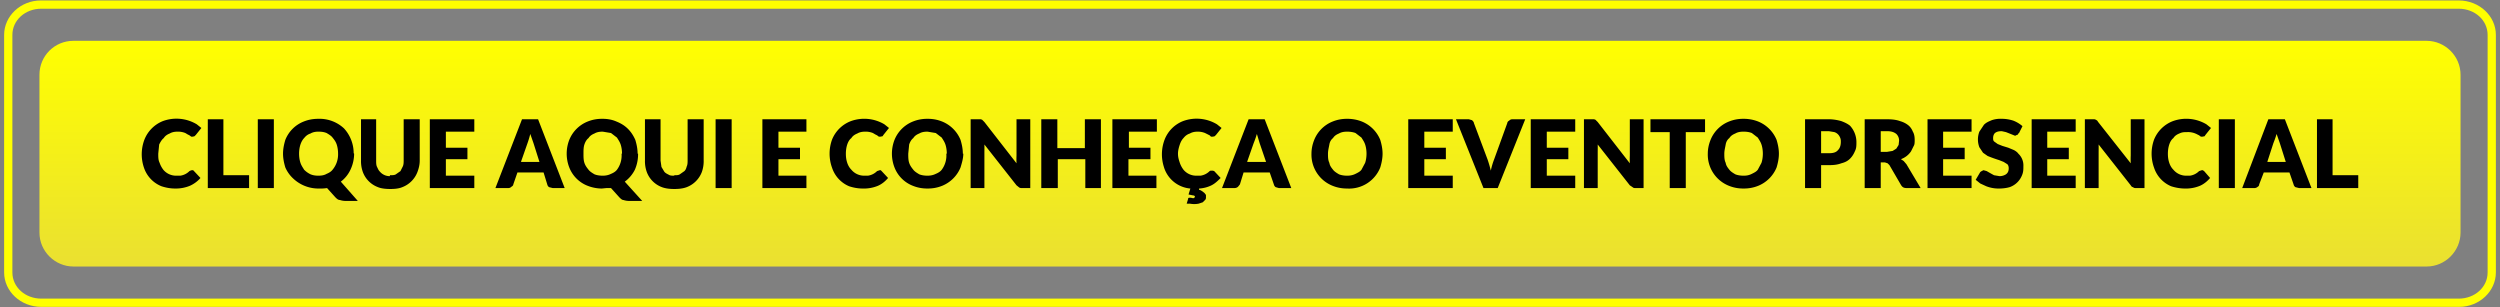 <svg xmlns="http://www.w3.org/2000/svg" width="545" height="67">
  <rect width="100%" height="100%" fill="#808080" stroke="none"/>
  <linearGradient id="a" gradientUnits="userSpaceOnUse" x1="272.5" y1="8.9" x2="272.5" y2="58.1">
    <stop offset="0" stop-color="#ff0"/>
    <stop offset="1" stop-color="#eae031"/>
  </linearGradient>
  <path fill="url(#a)" d="M536.4 50.7c0 4-3.3 7.4-7.4 7.4H16c-4 0-7.4-3.3-7.4-7.4V16.3c0-4.1 3.3-7.4 7.4-7.4h513c4 0 7.4 3.3 7.4 7.4v34.4z"/>
  <path d="M41.8 37.1h.3l.2.2 1.4 1.5c-.6.7-1.4 1.3-2.3 1.7a8 8 0 0 1-3.2.6c-1.1 0-2.1-.2-3-.5a6.6 6.6 0 0 1-3.8-4 9 9 0 0 1 .1-6.2 7.2 7.2 0 0 1 4-4 8.6 8.6 0 0 1 7.4.7l1 .8-1.2 1.5-.3.3-.4.1h-.3l-.4-.3-.4-.2-.5-.3a4.2 4.2 0 0 0-1.7-.3c-.6 0-1.2.1-1.7.4-.5.2-1 .5-1.3 1-.4.3-.7.8-1 1.4l-.2 2c0 .8 0 1.4.3 2 .2.6.5 1.1.8 1.5a3.6 3.6 0 0 0 2.8 1.3h.9a3.5 3.5 0 0 0 2-1l.2-.1.3-.1zM48.7 38.2h5.6V41h-9V26h3.4v12.2zM59.7 41h-3.5V26h3.5v15zM77.2 33.5a8.3 8.3 0 0 1-.8 3.5 7 7 0 0 1-2.1 2.6l3.7 4.2h-2.8a4 4 0 0 1-1.1-.2c-.4 0-.7-.3-1-.6l-1.8-2a10.1 10.1 0 0 1-1.8.1 8 8 0 0 1-5.6-2.2 7.2 7.2 0 0 1-1.7-2.4c-.3-1-.5-2-.5-3s.2-2 .5-3a7.1 7.1 0 0 1 4-4c1-.4 2-.6 3.3-.6A7.8 7.8 0 0 1 75 28a8 8 0 0 1 2.1 5.4zm-3.5 0c0-.7-.1-1.4-.3-2-.2-.6-.5-1-.9-1.5-.3-.4-.8-.7-1.3-1-.5-.2-1-.3-1.8-.3-.6 0-1.2.1-1.7.4-.6.2-1 .5-1.4 1-.3.3-.6.8-.8 1.4-.2.6-.3 1.3-.3 2s.1 1.4.3 2c.2.6.5 1 .8 1.5.4.4.8.7 1.4 1 .5.2 1 .3 1.7.3s1.3-.1 1.8-.4c.5-.2 1-.5 1.3-.9a5.2 5.2 0 0 0 1.2-3.5zM85 38.2c.5 0 1 0 1.3-.2l1-.7.5-1c.2-.4.2-.9.2-1.4V26h3.5V35c0 .9-.2 1.7-.5 2.5a5.7 5.7 0 0 1-3.3 3.3c-.7.3-1.6.4-2.6.4s-2-.1-2.7-.4a5.6 5.6 0 0 1-3.3-3.3 7 7 0 0 1-.4-2.5V26H82V35c0 .5 0 1 .2 1.4.2.4.3.7.6 1a2.8 2.8 0 0 0 2.2 1zM103.4 26v2.7h-6.2v3.5h4.7v2.5h-4.7v3.6h6.2V41h-9.7V26h9.7zM123.2 41h-2.7l-.8-.2a1 1 0 0 1-.4-.6l-.8-2.6h-5.7l-.9 2.6c0 .2-.2.4-.4.5-.2.2-.4.3-.7.3H108l5.8-15h3.5l5.8 15zm-9.6-5.7h4l-1.3-4.1a817.1 817.1 0 0 1-.7-2 19.9 19.9 0 0 1-.6 2l-1.4 4zM139.1 33.5a8.4 8.4 0 0 1-.7 3.5 7.2 7.2 0 0 1-2.2 2.6l3.8 4.2H137a4 4 0 0 1-1.1-.2c-.3 0-.6-.3-.9-.6l-1.8-2h-1l-1 .1c-1 0-2.1-.2-3.1-.6a7 7 0 0 1-4-4 8.3 8.3 0 0 1 0-6 7.2 7.2 0 0 1 4-4c1-.4 2-.6 3.2-.6s2.2.2 3.1.6c1 .4 1.8.9 2.5 1.6.7.7 1.2 1.5 1.6 2.4.3 1 .5 2 .5 3zm-3.5 0c0-.7-.1-1.4-.3-2s-.5-1-.8-1.5l-1.3-1-1.8-.3c-.7 0-1.3.1-1.8.4-.5.2-1 .5-1.3 1-.4.3-.7.8-.9 1.4s-.2 1.3-.2 2 0 1.4.2 2c.2.6.5 1 .9 1.5.3.4.8.7 1.3 1 .5.2 1.1.3 1.8.3.6 0 1.2-.1 1.8-.4.5-.2 1-.5 1.3-.9a5.2 5.2 0 0 0 1-3.5zM147 38.2c.5 0 .9 0 1.2-.2l1-.7c.3-.3.4-.6.5-1 .2-.4.2-.9.2-1.4V26h3.5V35a7 7 0 0 1-.4 2.5 5.7 5.7 0 0 1-3.3 3.3c-.8.3-1.7.4-2.7.4-1 0-1.9-.1-2.7-.4a5.6 5.6 0 0 1-3.3-3.3 7 7 0 0 1-.4-2.5V26h3.4V35l.2 1.4.6 1c.2.3.6.5 1 .7.3.2.7.2 1.2.2zM159.5 41H156V26h3.5v15zM175.8 26v2.7h-6.1v3.5h4.7v2.5h-4.7v3.6h6.1V41h-9.6V26h9.6zM191.8 37.1h.2l.2.2 1.4 1.5c-.6.7-1.3 1.3-2.2 1.7a8 8 0 0 1-3.3.6c-1.1 0-2.1-.2-3-.5a6.6 6.6 0 0 1-3.7-4 9 9 0 0 1 0-6.2 7.2 7.2 0 0 1 4.1-4 8.6 8.6 0 0 1 7.3.7l1 .8-1.2 1.5-.2.3-.5.1h-.3l-.4-.3-.4-.2-.5-.3a4.2 4.2 0 0 0-1.7-.3c-.6 0-1.2.1-1.7.4-.5.2-1 .5-1.3 1-.4.3-.7.8-.9 1.4s-.3 1.3-.3 2c0 .8.1 1.4.3 2 .2.6.5 1.1.9 1.5a3.6 3.6 0 0 0 2.8 1.3h.8a3.5 3.5 0 0 0 2-1l.3-.1.3-.1zM210 33.5c0 1-.3 2-.6 3a7.3 7.3 0 0 1-4 4c-1 .4-2 .6-3.2.6s-2.2-.2-3.2-.6a7 7 0 0 1-4-4 8.3 8.3 0 0 1 0-6 7.2 7.2 0 0 1 4-4c1-.4 2-.6 3.2-.6s2.2.2 3.2.6a7.3 7.3 0 0 1 4 4c.3 1 .5 2 .5 3zm-3.6 0c0-.7-.1-1.4-.3-2-.2-.6-.5-1-.8-1.5l-1.3-1-1.8-.3c-.7 0-1.3.1-1.8.4-.5.2-1 .5-1.3 1-.4.3-.7.8-.9 1.4l-.2 2c0 .7 0 1.4.2 2 .2.6.5 1 .9 1.5.3.4.8.7 1.3 1 .5.2 1.1.3 1.8.3.6 0 1.2-.1 1.8-.4.5-.2 1-.5 1.3-.9a5.2 5.2 0 0 0 1-3.5zM213.8 26l.3.1.2.2.3.3 7 9a18.3 18.3 0 0 1 0-1.7V26h3v15h-1.8c-.2 0-.5 0-.7-.2l-.5-.4-7-8.9a31 31 0 0 1 0 1.5v8h-3V26h2.2zM240.1 41h-3.5v-6.3h-6V41H227V26h3.5v6.3h6V26h3.5v15zM252.2 26v2.7h-6.1v3.5h4.7v2.5H246v3.6h6.1V41h-9.6V26h9.6zM259.3 43.1h.3l.4.1h.3l.2-.3c0-.1-.1-.3-.4-.3l-1-.2.4-1.3a6.6 6.6 0 0 1-5.8-4.8 9 9 0 0 1 .2-5.9 7.1 7.1 0 0 1 4-4 8.6 8.6 0 0 1 7.4.7l1 .8-1.2 1.5-.3.3-.4.1h-.4l-.3-.3-.4-.2-.6-.3a4.2 4.2 0 0 0-1.6-.3c-.6 0-1.2.1-1.7.4-.6.2-1 .5-1.4 1-.3.3-.6.8-.8 1.4s-.4 1.3-.4 2c0 .8.2 1.4.4 2 .2.6.5 1.1.8 1.5a3.6 3.6 0 0 0 2.8 1.3h.9a3.5 3.5 0 0 0 2-1l.2-.1h.5l.3.1 1.4 1.5c-.6.6-1.2 1.2-2 1.6a7 7 0 0 1-2.7.7v.3c.3 0 .5.2.7.3l.5.4.3.4v.5c0 .2 0 .4-.2.6l-.5.5-.9.3a5.2 5.2 0 0 1-1.9 0 8 8 0 0 1-.7 0l.3-1c0-.2.1-.3.3-.3zM281.5 41h-2.7l-.7-.2a1 1 0 0 1-.4-.6l-.9-2.6h-5.7l-.8 2.6-.4.5c-.2.2-.5.3-.8.3h-2.7l5.8-15h3.5l5.8 15zm-9.6-5.7h4.1l-1.4-4.1a817.1 817.1 0 0 1-.6-2 19.9 19.9 0 0 1-.7 2l-1.4 4zM301.4 33.5c0 1-.2 2-.5 3a7.3 7.3 0 0 1-7.2 4.6c-1.2 0-2.2-.2-3.2-.6a7.3 7.3 0 0 1-4.6-7c0-1 .2-2 .6-3a7.2 7.2 0 0 1 4-4c1-.4 2-.6 3.2-.6 1.1 0 2.2.2 3.2.6a7.3 7.3 0 0 1 4 4c.3 1 .5 2 .5 3zm-3.5 0c0-.7-.1-1.4-.3-2s-.5-1-.8-1.5l-1.3-1c-.5-.2-1.2-.3-1.8-.3-.7 0-1.3.1-1.8.4-.5.2-1 .5-1.3 1-.4.3-.7.8-.8 1.4s-.3 1.3-.3 2 0 1.4.3 2c.1.6.4 1 .8 1.5.3.4.8.7 1.3 1 .5.2 1.1.3 1.8.3.6 0 1.2-.1 1.8-.4s1-.5 1.3-.9l.8-1.5c.2-.6.3-1.3.3-2zM316.7 26v2.7h-6.2v3.5h4.7v2.5h-4.7v3.6h6.2V41H307V26h9.6zM317.4 26h2.8l.7.2c.2.2.4.4.4.6l3 8a28 28 0 0 1 .7 2.4 15.1 15.1 0 0 1 .7-2.4l2.9-8c0-.2.2-.4.4-.5.2-.2.4-.3.7-.3h2.8l-6 15h-3.1l-6-15zM343.4 26v2.7h-6.2v3.5h4.7v2.5h-4.7v3.6h6.2V41h-9.7V26h9.7zM347.5 26l.3.1.2.2.3.3 7 9a19.9 19.9 0 0 1 0-1.7V26h3v15h-1.7c-.3 0-.5 0-.7-.2l-.6-.4-7-8.9a31 31 0 0 1 0 1.5v8h-3V26h2.2zM371.7 26v2.8h-4.2V41H364V28.8h-4.2V26h11.9zM387.8 33.5c0 1-.2 2-.5 3a7.3 7.3 0 0 1-4 4c-1 .4-2 .6-3.2.6-1.2 0-2.2-.2-3.2-.6a7.3 7.3 0 0 1-4.6-7c0-1 .2-2 .6-3a7.2 7.2 0 0 1 4-4c1-.4 2-.6 3.2-.6 1.1 0 2.2.2 3.2.6a7.3 7.3 0 0 1 4 4c.3 1 .5 2 .5 3zm-3.5 0c0-.7-.1-1.4-.3-2-.2-.6-.5-1-.8-1.5l-1.3-1c-.5-.2-1.1-.3-1.8-.3s-1.3.1-1.8.4c-.5.2-1 .5-1.3 1-.4.3-.7.8-.8 1.4s-.3 1.3-.3 2 0 1.4.3 2c.1.6.4 1 .8 1.5.3.4.8.7 1.3 1 .5.2 1.1.3 1.8.3s1.2-.1 1.8-.4 1-.5 1.3-.9l.8-1.5c.2-.6.3-1.3.3-2zM397 36v5h-3.5V26h5.2c1 0 2 .2 2.7.4.8.3 1.4.6 1.9 1a5.3 5.3 0 0 1 1.4 3.5c0 .8 0 1.4-.3 2-.3.7-.6 1.2-1.1 1.7s-1.1.8-1.9 1c-.8.3-1.6.4-2.7.4H397zm0-2.6h1.7c1 0 1.6-.2 2-.7.4-.4.6-1 .6-1.8 0-.3 0-.6-.2-1a2 2 0 0 0-1.2-1.1l-1.2-.2H397v4.8zM410 35.4V41h-3.5V26h4.9c1 0 2 .1 2.8.4.7.2 1.3.5 1.8.9s.8.9 1 1.4c.3.5.4 1.1.4 1.8 0 .5 0 1-.2 1.3l-.6 1.2a4.5 4.5 0 0 1-2.2 1.7l.6.4.6.7 3.1 5.2h-3c-.7 0-1-.2-1.3-.7l-2.5-4.3-.4-.4-.6-.2h-.9zm0-2.3h1.4l1.2-.2.8-.5.5-.8.1-.9a2 2 0 0 0-.6-1.5c-.5-.4-1.1-.6-2-.6H410v4.5zM429.8 26v2.7h-6.2v3.5h4.7v2.5h-4.7v3.6h6.2V41h-9.6V26h9.6zM440 29c0 .2-.1.4-.3.4l-.4.2a203.7 203.7 0 0 0-2-.8l-.9-.2c-.7 0-1.1.1-1.5.4-.3.3-.4.7-.4 1.1 0 .3 0 .6.3.8l.7.5 1 .4 1.3.4 1.2.5c.4.2.8.5 1 .8a3.5 3.5 0 0 1 1.1 2.7c0 .7 0 1.3-.3 2a4.5 4.5 0 0 1-2.7 2.6c-.7.2-1.5.3-2.3.3a7.3 7.3 0 0 1-2.8-.5l-1.3-.6-1-.8 1-1.7.3-.2.4-.2.7.2a55 55 0 0 0 1.6.9l1.2.2c.6 0 1.1-.2 1.4-.4.4-.3.6-.7.6-1.3 0-.4-.1-.7-.3-.9l-.8-.5-1-.4a28.5 28.5 0 0 1-2.5-.9l-1-.7-.8-1.2a4.8 4.8 0 0 1 0-3.4l1-1.5c.5-.5 1-.7 1.7-1a6 6 0 0 1 2.2-.3 8.2 8.2 0 0 1 2.5.4 6.9 6.9 0 0 1 2 1.2l-.8 1.6zM452.5 26v2.7h-6.2v3.5h4.7v2.5h-4.7v3.6h6.2V41h-9.6V26h9.6zM456.6 26l.3.1.3.2.2.3 7.1 9a19.9 19.9 0 0 1 0-1.7V26h3v15h-1.8c-.3 0-.5 0-.7-.2-.2 0-.4-.2-.5-.4l-7-8.9a31 31 0 0 1 0 1.5v8h-3V26h2.1zM480 37.1h.2l.3.2 1.3 1.5c-.6.7-1.3 1.3-2.2 1.7a8 8 0 0 1-3.3.6c-1 0-2.1-.2-3-.5a6.6 6.6 0 0 1-3.7-4 9 9 0 0 1 0-6.2 7.2 7.2 0 0 1 4.1-4 8.6 8.6 0 0 1 7.3.7l1 .8-1.2 1.5-.2.3-.5.1h-.3l-.4-.3-.4-.2a4.2 4.2 0 0 0-2.2-.5c-.6 0-1.1 0-1.7.3-.5.2-1 .5-1.3 1-.4.3-.7.8-.9 1.4s-.3 1.3-.3 2c0 .8.1 1.4.3 2 .2.6.5 1.1.9 1.5a3.6 3.6 0 0 0 2.8 1.3h.8a3.5 3.5 0 0 0 2-1l.3-.1.3-.1zM487.2 41h-3.5V26h3.5v15zM503.9 41h-2.7l-.8-.2a1 1 0 0 1-.4-.6l-.9-2.6h-5.6l-1 2.6c0 .2-.1.4-.3.5-.2.2-.5.3-.7.3h-2.7l5.7-15h3.6l5.8 15zm-9.6-5.7h4l-1.3-4.1a817.1 817.1 0 0 1-.7-2 20.7 20.7 0 0 1-.7 2l-1.3 4zM508.5 38.2h5.6V41h-9V26h3.4v12.2z"/>
  <g>
    <path fill="#FF0" d="M536 66.9H9c-4.5 0-8.1-3.4-8.1-7.5V7.6C.9 3.5 4.5.1 8.9.1H536c4.5 0 8.1 3.4 8.1 7.5v51.8c0 4.1-3.6 7.5-8 7.5zM9 1.9c-3.5 0-6.3 2.5-6.3 5.7v51.8c0 3.2 2.8 5.7 6.3 5.7h527c3.5 0 6.3-2.5 6.3-5.7V7.6c0-3.2-2.8-5.7-6.3-5.7H9z"/>
  </g>
</svg>

